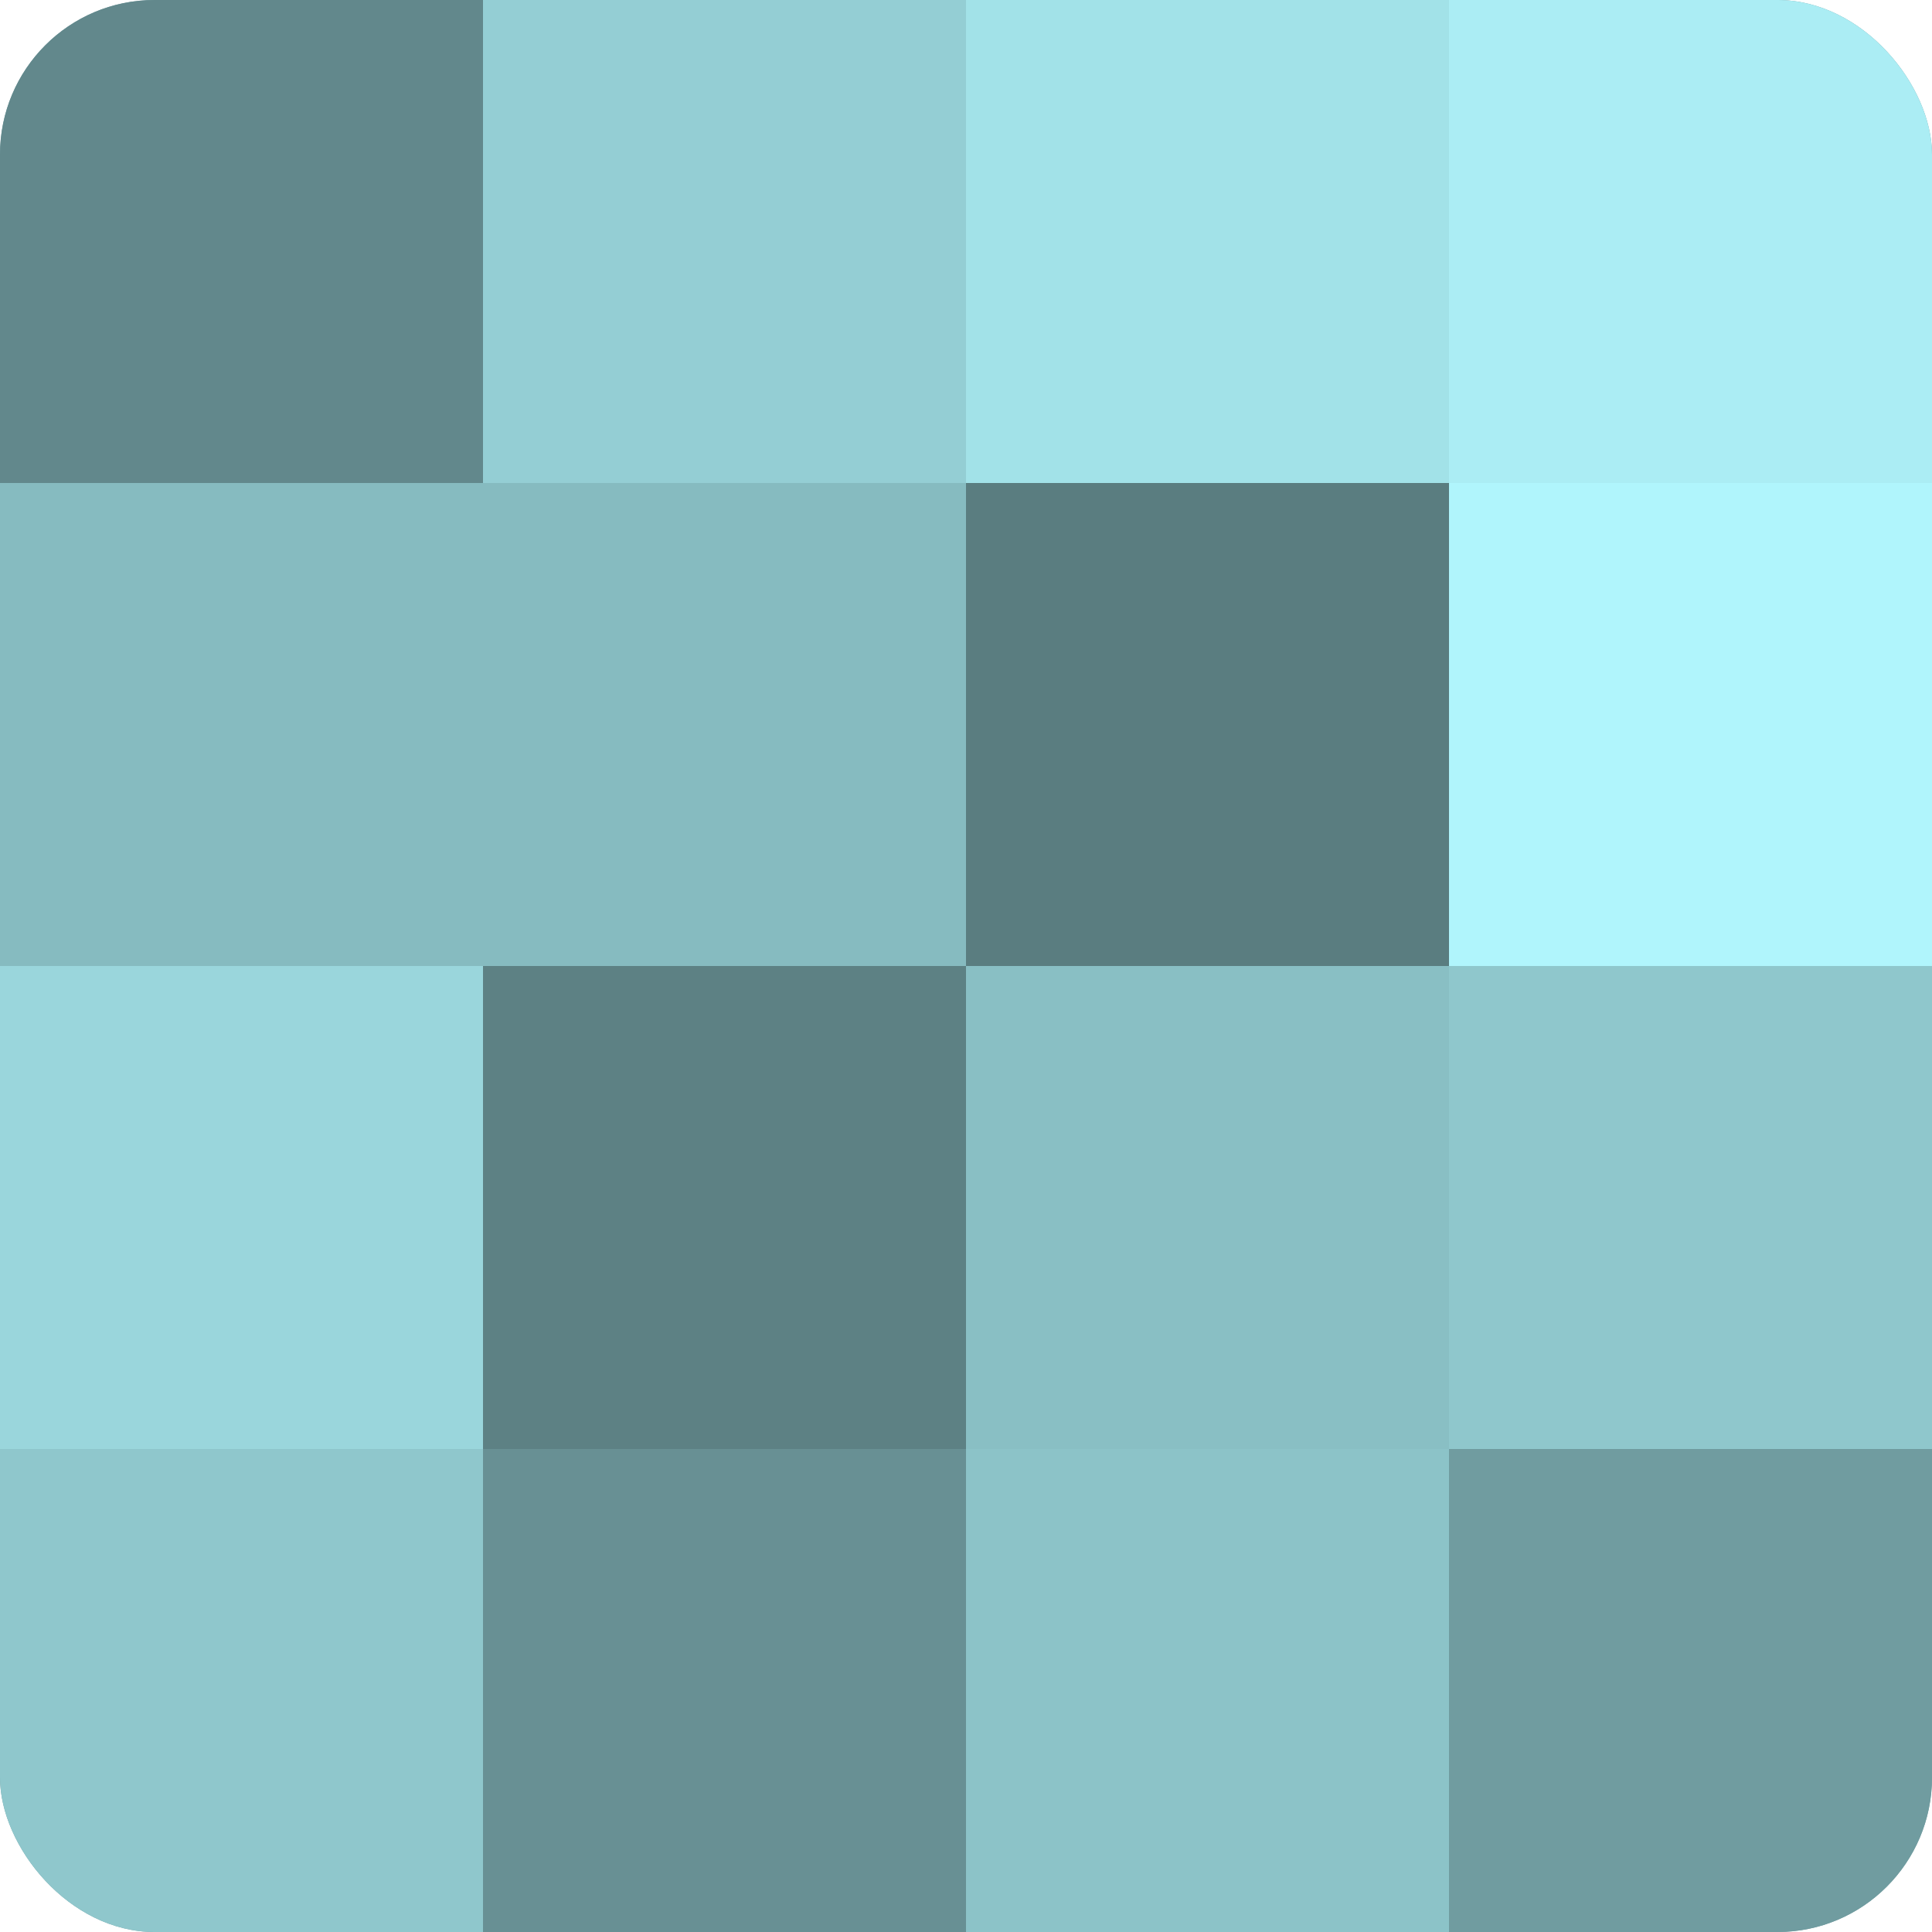 <?xml version="1.0" encoding="UTF-8"?>
<svg xmlns="http://www.w3.org/2000/svg" width="60" height="60" viewBox="0 0 100 100" preserveAspectRatio="xMidYMid meet"><defs><clipPath id="c" width="100" height="100"><rect width="100" height="100" rx="8" ry="8"/></clipPath></defs><g clip-path="url(#c)"><rect width="100" height="100" fill="#709ca0"/><rect width="25" height="25" fill="#62888c"/><rect y="25" width="25" height="25" fill="#86bbc0"/><rect y="50" width="25" height="25" fill="#9ad6dc"/><rect y="75" width="25" height="25" fill="#8fc7cc"/><rect x="25" width="25" height="25" fill="#94ced4"/><rect x="25" y="25" width="25" height="25" fill="#86bbc0"/><rect x="25" y="50" width="25" height="25" fill="#5d8184"/><rect x="25" y="75" width="25" height="25" fill="#689094"/><rect x="50" width="25" height="25" fill="#a2e2e8"/><rect x="50" y="25" width="25" height="25" fill="#5a7d80"/><rect x="50" y="50" width="25" height="25" fill="#89bfc4"/><rect x="50" y="75" width="25" height="25" fill="#8cc3c8"/><rect x="75" width="25" height="25" fill="#abedf4"/><rect x="75" y="25" width="25" height="25" fill="#b0f5fc"/><rect x="75" y="50" width="25" height="25" fill="#8fc7cc"/><rect x="75" y="75" width="25" height="25" fill="#709ca0"/></g></svg>
